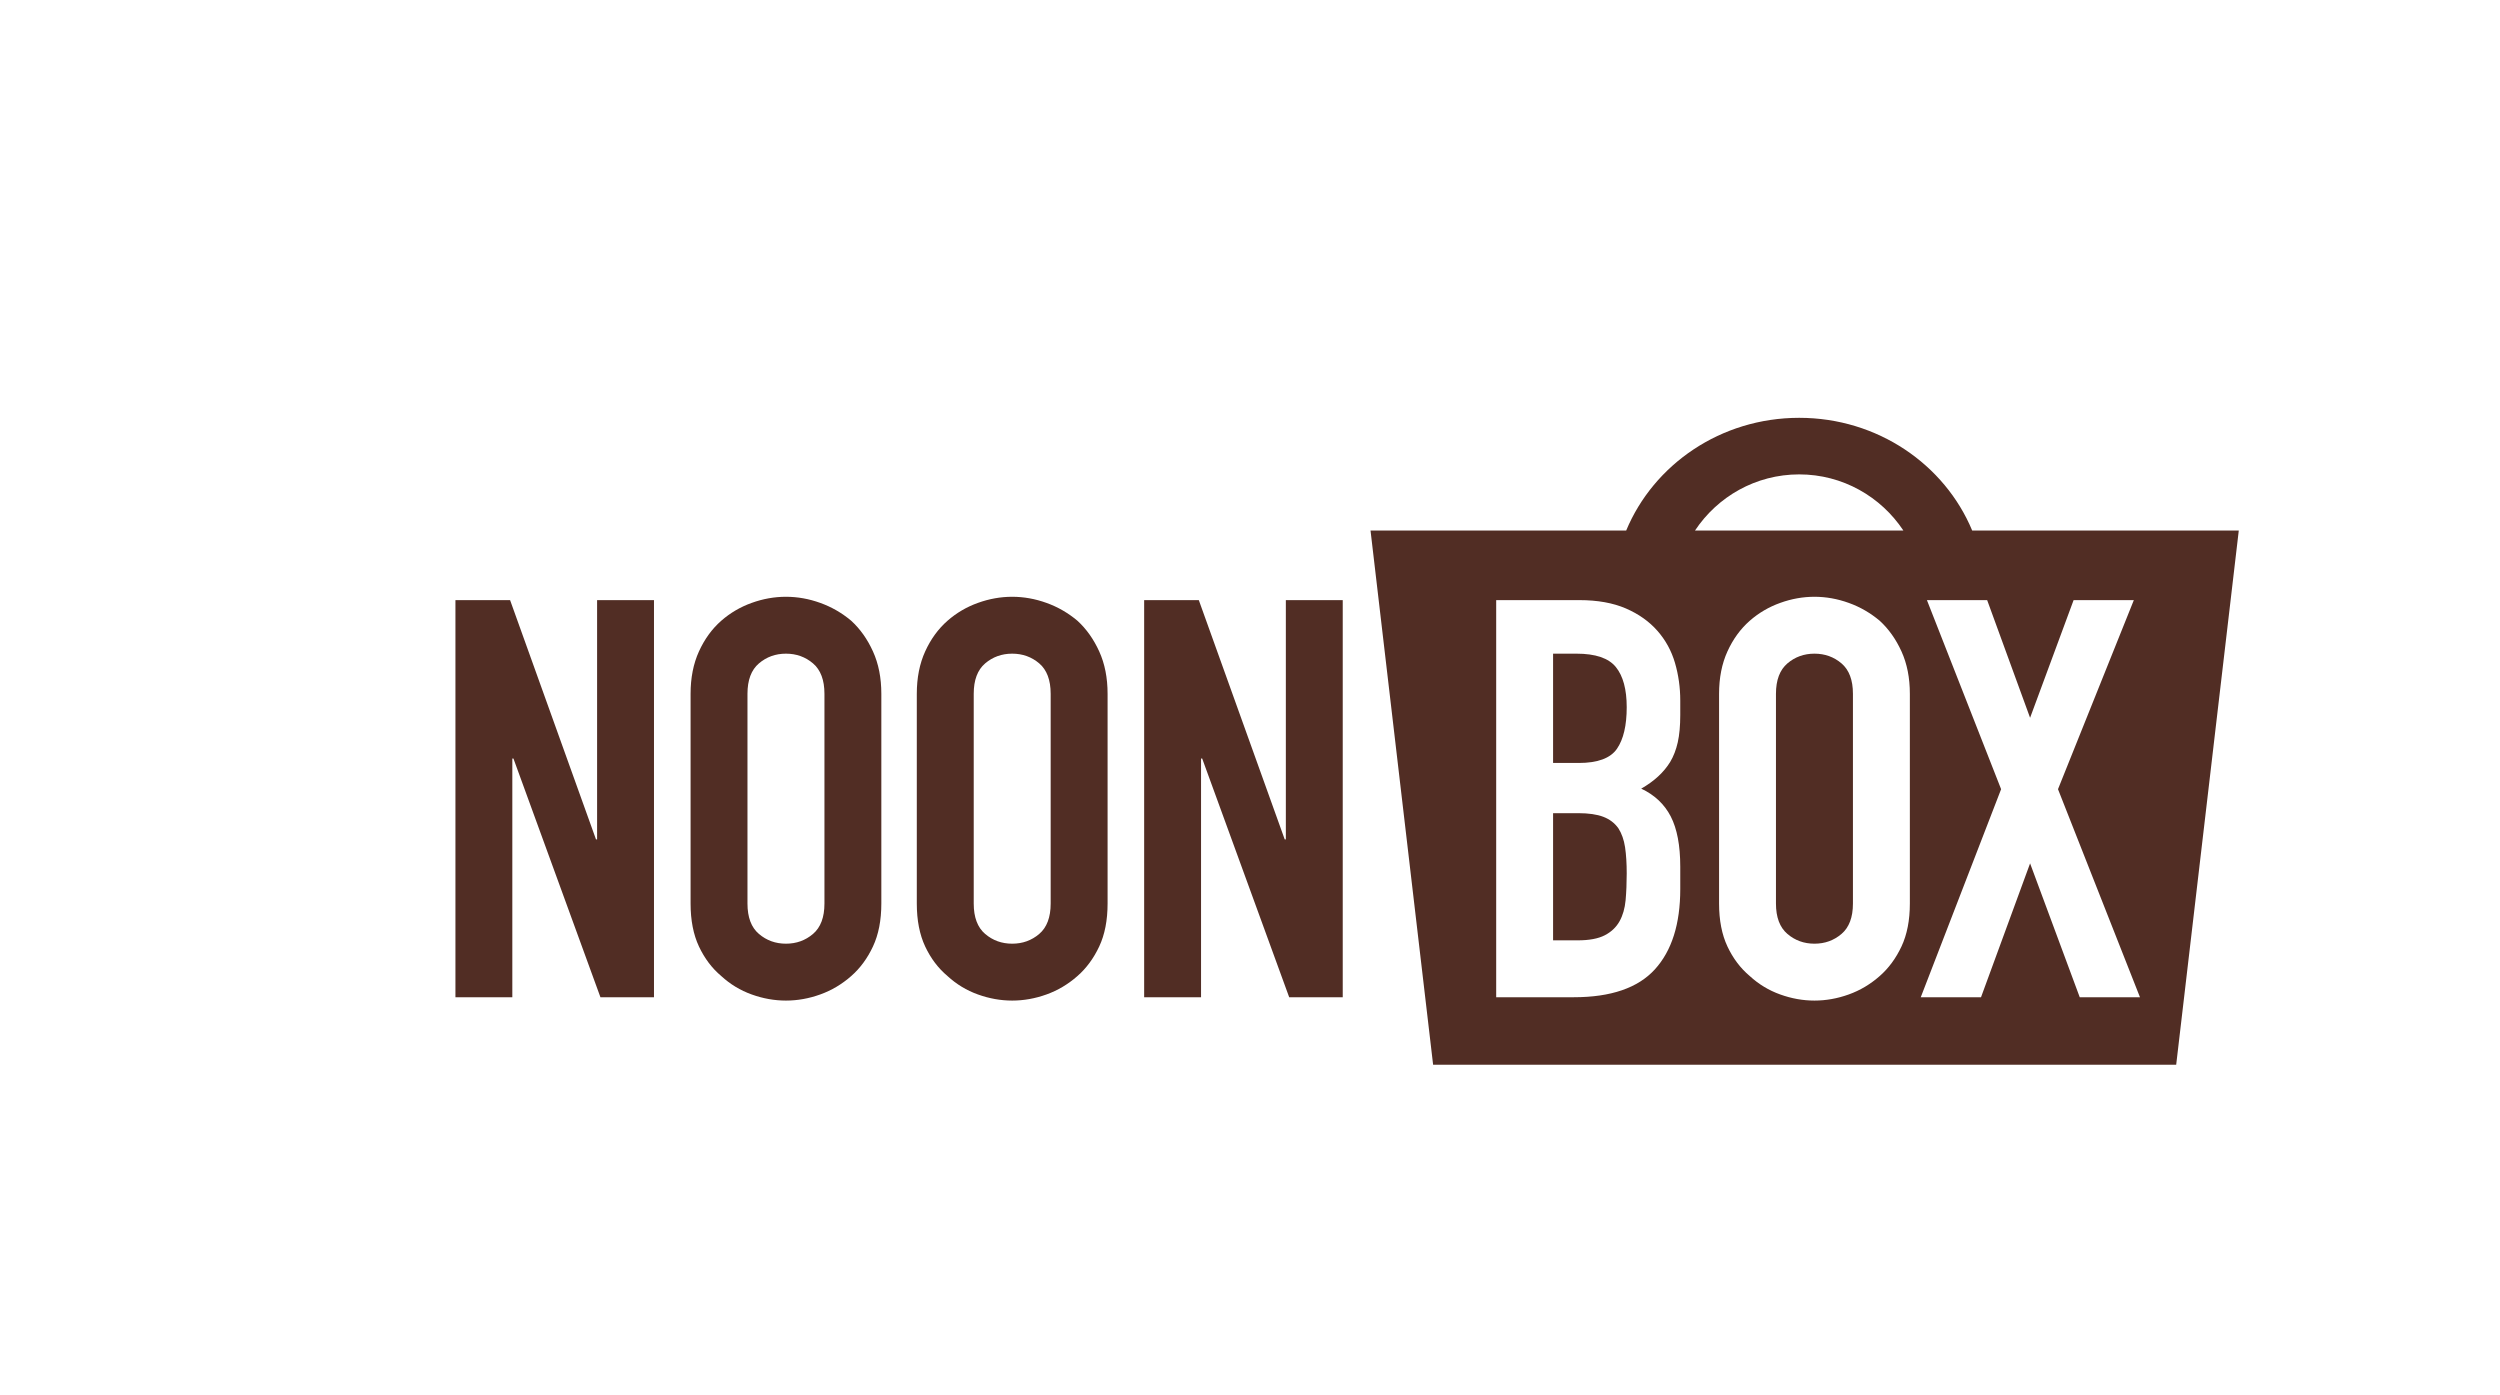 <svg xmlns="http://www.w3.org/2000/svg" xmlns:xlink="http://www.w3.org/1999/xlink" x="0" y="0" width="86" height="48" viewBox="0, 0, 86, 48"><g id="Background"><rect x="0" y="0" width="86" height="48" fill="#000000" fill-opacity="0"></rect></g><g id="Layer_1"><g><path d="M15.667,34.305 L15.667,20.644 L17.547,20.644 L20.502,28.875 L20.54,28.875 L20.54,20.644 L22.497,20.644 L22.497,34.305 L20.655,34.305 L17.662,26.093 L17.624,26.093 L17.624,34.305 z" fill="#512D24"></path><path d="M23.756,23.867 C23.756,23.317 23.852,22.831 24.044,22.409 C24.236,21.987 24.491,21.635 24.811,21.354 C25.118,21.085 25.467,20.88 25.857,20.74 C26.247,20.599 26.64,20.529 27.037,20.529 C27.434,20.529 27.827,20.599 28.217,20.74 C28.607,20.88 28.962,21.085 29.282,21.354 C29.589,21.635 29.839,21.987 30.03,22.409 C30.222,22.831 30.318,23.317 30.318,23.867 L30.318,31.082 C30.318,31.657 30.222,32.15 30.03,32.559 C29.839,32.968 29.589,33.307 29.282,33.576 C28.962,33.858 28.607,34.069 28.217,34.209 C27.827,34.35 27.434,34.42 27.037,34.42 C26.64,34.42 26.247,34.35 25.857,34.209 C25.467,34.069 25.118,33.858 24.811,33.576 C24.491,33.307 24.236,32.968 24.044,32.559 C23.852,32.15 23.756,31.657 23.756,31.082 z M25.713,31.082 C25.713,31.555 25.844,31.904 26.107,32.127 C26.369,32.351 26.679,32.463 27.037,32.463 C27.395,32.463 27.706,32.351 27.968,32.127 C28.23,31.904 28.361,31.555 28.361,31.082 L28.361,23.867 C28.361,23.394 28.23,23.045 27.968,22.821 C27.706,22.598 27.395,22.486 27.037,22.486 C26.679,22.486 26.369,22.598 26.107,22.821 C25.844,23.045 25.713,23.394 25.713,23.867 z" fill="#512D24"></path><path d="M31.538,23.867 C31.538,23.317 31.634,22.831 31.826,22.409 C32.018,21.987 32.274,21.635 32.594,21.354 C32.901,21.085 33.249,20.88 33.639,20.74 C34.03,20.599 34.423,20.529 34.819,20.529 C35.216,20.529 35.609,20.599 36,20.74 C36.39,20.88 36.744,21.085 37.064,21.354 C37.371,21.635 37.621,21.987 37.813,22.409 C38.005,22.831 38.101,23.317 38.101,23.867 L38.101,31.082 C38.101,31.657 38.005,32.15 37.813,32.559 C37.621,32.968 37.371,33.307 37.064,33.576 C36.744,33.858 36.39,34.069 36,34.209 C35.609,34.35 35.216,34.42 34.819,34.42 C34.423,34.42 34.03,34.35 33.639,34.209 C33.249,34.069 32.901,33.858 32.594,33.576 C32.274,33.307 32.018,32.968 31.826,32.559 C31.634,32.15 31.538,31.657 31.538,31.082 z M33.496,31.082 C33.496,31.555 33.627,31.904 33.889,32.127 C34.151,32.351 34.461,32.463 34.819,32.463 C35.178,32.463 35.488,32.351 35.75,32.127 C36.012,31.904 36.143,31.555 36.143,31.082 L36.143,23.867 C36.143,23.394 36.012,23.045 35.75,22.821 C35.488,22.598 35.178,22.486 34.819,22.486 C34.461,22.486 34.151,22.598 33.889,22.821 C33.627,23.045 33.496,23.394 33.496,23.867 z" fill="#512D24"></path><path d="M39.359,34.305 L39.359,20.644 L41.239,20.644 L44.194,28.875 L44.233,28.875 L44.233,20.644 L46.19,20.644 L46.19,34.305 L44.348,34.305 L41.355,26.093 L41.316,26.093 L41.316,34.305 z" fill="#512D24"></path><path d="M54.232,22.486 L53.426,22.486 L53.426,26.246 L54.309,26.246 C54.961,26.246 55.4,26.083 55.624,25.757 C55.847,25.431 55.959,24.955 55.959,24.328 C55.959,23.714 55.834,23.253 55.585,22.946 C55.336,22.639 54.885,22.486 54.232,22.486" fill="#512D24"></path><path d="M55.671,28.491 C55.543,28.312 55.371,28.181 55.153,28.098 C54.936,28.015 54.648,27.973 54.29,27.973 L53.426,27.973 L53.426,32.348 L54.271,32.348 C54.667,32.348 54.977,32.29 55.201,32.175 C55.425,32.06 55.595,31.9 55.71,31.696 C55.825,31.491 55.895,31.248 55.921,30.966 C55.946,30.685 55.959,30.378 55.959,30.046 C55.959,29.7 55.94,29.399 55.902,29.144 C55.863,28.888 55.786,28.67 55.671,28.491" fill="#512D24"></path><path d="M63.348,22.821 C63.086,22.598 62.776,22.486 62.417,22.486 C62.059,22.486 61.749,22.598 61.487,22.821 C61.225,23.045 61.093,23.394 61.093,23.867 L61.093,31.082 C61.093,31.555 61.225,31.904 61.487,32.127 C61.749,32.351 62.059,32.463 62.417,32.463 C62.776,32.463 63.086,32.351 63.348,32.127 C63.61,31.904 63.741,31.555 63.741,31.082 L63.741,23.867 C63.741,23.394 63.61,23.045 63.348,22.821" fill="#512D24"></path><path d="M71.543,34.305 L69.835,29.7 L68.147,34.305 L66.074,34.305 L68.838,27.148 L66.286,20.644 L68.358,20.644 L69.835,24.692 L71.332,20.644 L73.404,20.644 L70.795,27.148 L73.615,34.305 z M65.411,32.559 C65.219,32.968 64.969,33.307 64.662,33.576 C64.342,33.858 63.988,34.069 63.598,34.209 C63.207,34.35 62.814,34.42 62.417,34.42 C62.021,34.42 61.628,34.35 61.238,34.209 C60.847,34.069 60.499,33.858 60.192,33.576 C59.872,33.307 59.616,32.968 59.424,32.559 C59.232,32.15 59.136,31.657 59.136,31.082 L59.136,23.867 C59.136,23.317 59.232,22.831 59.424,22.409 C59.616,21.987 59.872,21.635 60.192,21.354 C60.499,21.085 60.847,20.88 61.238,20.74 C61.628,20.599 62.021,20.529 62.417,20.529 L62.417,20.529 C62.814,20.529 63.207,20.599 63.598,20.74 C63.988,20.88 64.342,21.085 64.662,21.354 C64.969,21.635 65.219,21.987 65.411,22.409 C65.603,22.831 65.699,23.317 65.699,23.867 L65.699,31.082 C65.699,31.657 65.603,32.15 65.411,32.559 M57.475,28.088 C57.692,28.51 57.801,29.086 57.801,29.815 L57.801,30.583 C57.801,31.785 57.51,32.706 56.928,33.346 C56.346,33.985 55.416,34.305 54.136,34.305 L51.469,34.305 L51.469,20.644 L54.328,20.644 L54.328,20.644 C54.955,20.644 55.489,20.74 55.931,20.931 C56.372,21.123 56.733,21.379 57.014,21.699 C57.296,22.019 57.497,22.387 57.619,22.802 C57.74,23.218 57.801,23.65 57.801,24.097 L57.801,24.596 C57.801,24.967 57.772,25.281 57.715,25.536 C57.657,25.792 57.571,26.016 57.456,26.208 C57.238,26.566 56.906,26.873 56.458,27.129 C56.919,27.346 57.258,27.666 57.475,28.088 M61.892,16.319 C63.387,16.319 64.703,17.086 65.476,18.25 L58.308,18.25 C59.081,17.086 60.397,16.319 61.892,16.319 M67.843,18.25 C66.897,15.978 64.59,14.373 61.892,14.373 C59.194,14.373 56.887,15.978 55.941,18.25 L47.146,18.25 L49.299,36.627 L74.861,36.627 L77.014,18.25 z" fill="#512D24"></path><path d="M62.417,22.486 L62.417,22.486 L62.417,22.486 z" fill="#512D24"></path><path d="M62.417,22.486 L62.417,22.486 L62.417,22.486 z" fill="#512D24"></path></g></g></svg>
